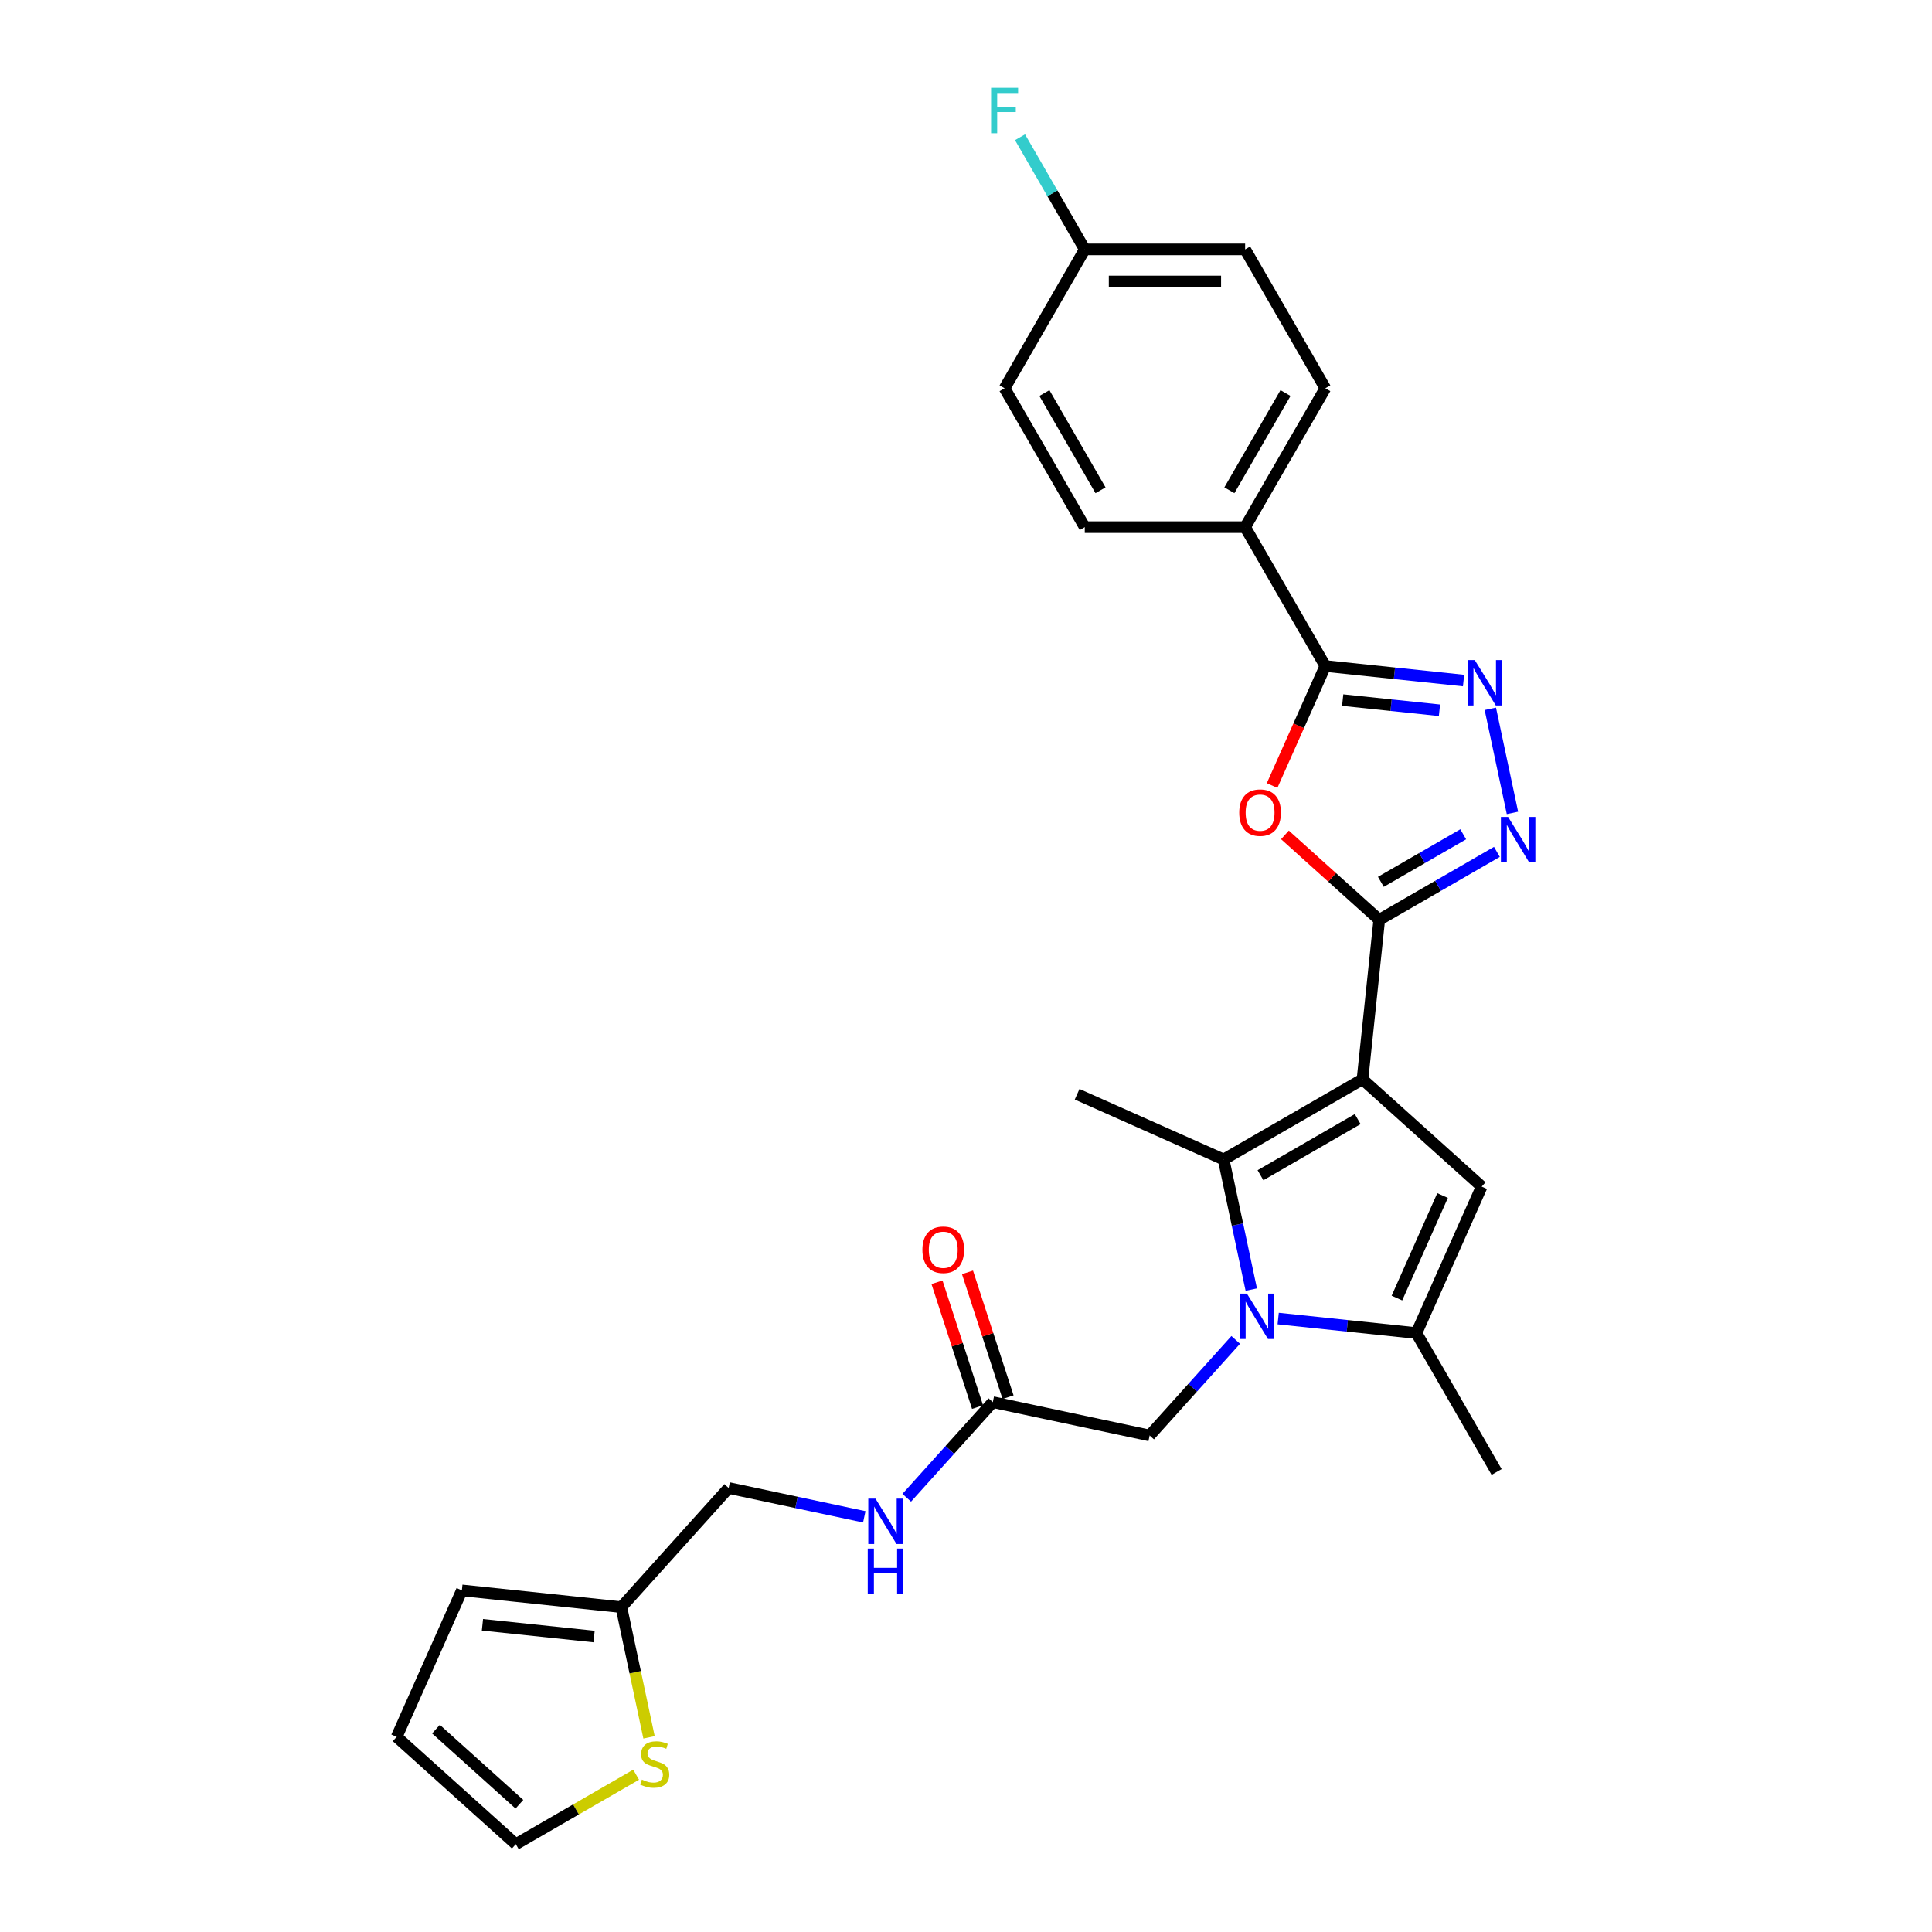 <?xml version='1.0' encoding='iso-8859-1'?>
<svg version='1.1' baseProfile='full'
              xmlns='http://www.w3.org/2000/svg'
                      xmlns:rdkit='http://www.rdkit.org/xml'
                      xmlns:xlink='http://www.w3.org/1999/xlink'
                  xml:space='preserve'
width='1000px' height='1000px' viewBox='0 0 1000 1000'>
<!-- END OF HEADER -->
<rect style='opacity:1.0;fill:#FFFFFF;stroke:none' width='1000' height='1000' x='0' y='0'> </rect>
<path class='bond-1' d='M 705.224,558.64 L 713.9,476.094' style='fill:none;fill-rule:evenodd;stroke:#000000;stroke-width:6px;stroke-linecap:butt;stroke-linejoin:miter;stroke-opacity:1' />
<path class='bond-2' d='M 705.224,558.64 L 633.343,600.14' style='fill:none;fill-rule:evenodd;stroke:#000000;stroke-width:6px;stroke-linecap:butt;stroke-linejoin:miter;stroke-opacity:1' />
<path class='bond-2' d='M 702.742,579.241 L 652.425,608.291' style='fill:none;fill-rule:evenodd;stroke:#000000;stroke-width:6px;stroke-linecap:butt;stroke-linejoin:miter;stroke-opacity:1' />
<path class='bond-3' d='M 705.224,558.64 L 766.905,614.178' style='fill:none;fill-rule:evenodd;stroke:#000000;stroke-width:6px;stroke-linecap:butt;stroke-linejoin:miter;stroke-opacity:1' />
<path class='bond-0' d='M 647.661,667.499 L 640.502,633.82' style='fill:none;fill-rule:evenodd;stroke:#0000FF;stroke-width:6px;stroke-linecap:butt;stroke-linejoin:miter;stroke-opacity:1' />
<path class='bond-0' d='M 640.502,633.82 L 633.343,600.14' style='fill:none;fill-rule:evenodd;stroke:#000000;stroke-width:6px;stroke-linecap:butt;stroke-linejoin:miter;stroke-opacity:1' />
<path class='bond-9' d='M 639.61,693.532 L 617.336,718.27' style='fill:none;fill-rule:evenodd;stroke:#0000FF;stroke-width:6px;stroke-linecap:butt;stroke-linejoin:miter;stroke-opacity:1' />
<path class='bond-9' d='M 617.336,718.27 L 595.061,743.009' style='fill:none;fill-rule:evenodd;stroke:#000000;stroke-width:6px;stroke-linecap:butt;stroke-linejoin:miter;stroke-opacity:1' />
<path class='bond-28' d='M 661.589,682.482 L 697.367,686.243' style='fill:none;fill-rule:evenodd;stroke:#0000FF;stroke-width:6px;stroke-linecap:butt;stroke-linejoin:miter;stroke-opacity:1' />
<path class='bond-28' d='M 697.367,686.243 L 733.146,690.003' style='fill:none;fill-rule:evenodd;stroke:#000000;stroke-width:6px;stroke-linecap:butt;stroke-linejoin:miter;stroke-opacity:1' />
<path class='bond-4' d='M 713.9,476.094 L 689.491,454.116' style='fill:none;fill-rule:evenodd;stroke:#000000;stroke-width:6px;stroke-linecap:butt;stroke-linejoin:miter;stroke-opacity:1' />
<path class='bond-4' d='M 689.491,454.116 L 665.083,432.139' style='fill:none;fill-rule:evenodd;stroke:#FF0000;stroke-width:6px;stroke-linecap:butt;stroke-linejoin:miter;stroke-opacity:1' />
<path class='bond-5' d='M 713.9,476.094 L 744.345,458.516' style='fill:none;fill-rule:evenodd;stroke:#000000;stroke-width:6px;stroke-linecap:butt;stroke-linejoin:miter;stroke-opacity:1' />
<path class='bond-5' d='M 744.345,458.516 L 774.791,440.938' style='fill:none;fill-rule:evenodd;stroke:#0000FF;stroke-width:6px;stroke-linecap:butt;stroke-linejoin:miter;stroke-opacity:1' />
<path class='bond-5' d='M 714.733,456.444 L 736.045,444.14' style='fill:none;fill-rule:evenodd;stroke:#000000;stroke-width:6px;stroke-linecap:butt;stroke-linejoin:miter;stroke-opacity:1' />
<path class='bond-5' d='M 736.045,444.14 L 757.357,431.835' style='fill:none;fill-rule:evenodd;stroke:#0000FF;stroke-width:6px;stroke-linecap:butt;stroke-linejoin:miter;stroke-opacity:1' />
<path class='bond-22' d='M 633.343,600.14 L 557.518,566.381' style='fill:none;fill-rule:evenodd;stroke:#000000;stroke-width:6px;stroke-linecap:butt;stroke-linejoin:miter;stroke-opacity:1' />
<path class='bond-7' d='M 766.905,614.178 L 733.146,690.003' style='fill:none;fill-rule:evenodd;stroke:#000000;stroke-width:6px;stroke-linecap:butt;stroke-linejoin:miter;stroke-opacity:1' />
<path class='bond-7' d='M 746.676,618.8 L 723.045,671.877' style='fill:none;fill-rule:evenodd;stroke:#000000;stroke-width:6px;stroke-linecap:butt;stroke-linejoin:miter;stroke-opacity:1' />
<path class='bond-8' d='M 658.434,406.595 L 672.206,375.663' style='fill:none;fill-rule:evenodd;stroke:#FF0000;stroke-width:6px;stroke-linecap:butt;stroke-linejoin:miter;stroke-opacity:1' />
<path class='bond-8' d='M 672.206,375.663 L 685.977,344.73' style='fill:none;fill-rule:evenodd;stroke:#000000;stroke-width:6px;stroke-linecap:butt;stroke-linejoin:miter;stroke-opacity:1' />
<path class='bond-6' d='M 782.841,420.765 L 771.388,366.881' style='fill:none;fill-rule:evenodd;stroke:#0000FF;stroke-width:6px;stroke-linecap:butt;stroke-linejoin:miter;stroke-opacity:1' />
<path class='bond-29' d='M 757.534,352.251 L 721.756,348.491' style='fill:none;fill-rule:evenodd;stroke:#0000FF;stroke-width:6px;stroke-linecap:butt;stroke-linejoin:miter;stroke-opacity:1' />
<path class='bond-29' d='M 721.756,348.491 L 685.977,344.73' style='fill:none;fill-rule:evenodd;stroke:#000000;stroke-width:6px;stroke-linecap:butt;stroke-linejoin:miter;stroke-opacity:1' />
<path class='bond-29' d='M 745.066,367.632 L 720.021,365' style='fill:none;fill-rule:evenodd;stroke:#0000FF;stroke-width:6px;stroke-linecap:butt;stroke-linejoin:miter;stroke-opacity:1' />
<path class='bond-29' d='M 720.021,365 L 694.976,362.368' style='fill:none;fill-rule:evenodd;stroke:#000000;stroke-width:6px;stroke-linecap:butt;stroke-linejoin:miter;stroke-opacity:1' />
<path class='bond-26' d='M 733.146,690.003 L 774.646,761.884' style='fill:none;fill-rule:evenodd;stroke:#000000;stroke-width:6px;stroke-linecap:butt;stroke-linejoin:miter;stroke-opacity:1' />
<path class='bond-12' d='M 685.977,344.73 L 644.477,272.85' style='fill:none;fill-rule:evenodd;stroke:#000000;stroke-width:6px;stroke-linecap:butt;stroke-linejoin:miter;stroke-opacity:1' />
<path class='bond-10' d='M 595.061,743.009 L 513.874,725.752' style='fill:none;fill-rule:evenodd;stroke:#000000;stroke-width:6px;stroke-linecap:butt;stroke-linejoin:miter;stroke-opacity:1' />
<path class='bond-14' d='M 513.874,725.752 L 491.6,750.49' style='fill:none;fill-rule:evenodd;stroke:#000000;stroke-width:6px;stroke-linecap:butt;stroke-linejoin:miter;stroke-opacity:1' />
<path class='bond-14' d='M 491.6,750.49 L 469.325,775.229' style='fill:none;fill-rule:evenodd;stroke:#0000FF;stroke-width:6px;stroke-linecap:butt;stroke-linejoin:miter;stroke-opacity:1' />
<path class='bond-18' d='M 521.768,723.187 L 511.271,690.881' style='fill:none;fill-rule:evenodd;stroke:#000000;stroke-width:6px;stroke-linecap:butt;stroke-linejoin:miter;stroke-opacity:1' />
<path class='bond-18' d='M 511.271,690.881 L 500.774,658.574' style='fill:none;fill-rule:evenodd;stroke:#FF0000;stroke-width:6px;stroke-linecap:butt;stroke-linejoin:miter;stroke-opacity:1' />
<path class='bond-18' d='M 505.981,728.317 L 495.484,696.01' style='fill:none;fill-rule:evenodd;stroke:#000000;stroke-width:6px;stroke-linecap:butt;stroke-linejoin:miter;stroke-opacity:1' />
<path class='bond-18' d='M 495.484,696.01 L 484.987,663.704' style='fill:none;fill-rule:evenodd;stroke:#FF0000;stroke-width:6px;stroke-linecap:butt;stroke-linejoin:miter;stroke-opacity:1' />
<path class='bond-11' d='M 335.936,899.25 L 328.773,865.554' style='fill:none;fill-rule:evenodd;stroke:#CCCC00;stroke-width:6px;stroke-linecap:butt;stroke-linejoin:miter;stroke-opacity:1' />
<path class='bond-11' d='M 328.773,865.554 L 321.611,831.858' style='fill:none;fill-rule:evenodd;stroke:#000000;stroke-width:6px;stroke-linecap:butt;stroke-linejoin:miter;stroke-opacity:1' />
<path class='bond-15' d='M 329.256,918.594 L 298.122,936.57' style='fill:none;fill-rule:evenodd;stroke:#CCCC00;stroke-width:6px;stroke-linecap:butt;stroke-linejoin:miter;stroke-opacity:1' />
<path class='bond-15' d='M 298.122,936.57 L 266.987,954.545' style='fill:none;fill-rule:evenodd;stroke:#000000;stroke-width:6px;stroke-linecap:butt;stroke-linejoin:miter;stroke-opacity:1' />
<path class='bond-19' d='M 644.477,272.85 L 685.977,200.969' style='fill:none;fill-rule:evenodd;stroke:#000000;stroke-width:6px;stroke-linecap:butt;stroke-linejoin:miter;stroke-opacity:1' />
<path class='bond-19' d='M 636.326,253.767 L 665.376,203.451' style='fill:none;fill-rule:evenodd;stroke:#000000;stroke-width:6px;stroke-linecap:butt;stroke-linejoin:miter;stroke-opacity:1' />
<path class='bond-20' d='M 644.477,272.85 L 561.476,272.85' style='fill:none;fill-rule:evenodd;stroke:#000000;stroke-width:6px;stroke-linecap:butt;stroke-linejoin:miter;stroke-opacity:1' />
<path class='bond-13' d='M 321.611,831.858 L 377.149,770.177' style='fill:none;fill-rule:evenodd;stroke:#000000;stroke-width:6px;stroke-linecap:butt;stroke-linejoin:miter;stroke-opacity:1' />
<path class='bond-16' d='M 321.611,831.858 L 239.065,823.182' style='fill:none;fill-rule:evenodd;stroke:#000000;stroke-width:6px;stroke-linecap:butt;stroke-linejoin:miter;stroke-opacity:1' />
<path class='bond-16' d='M 307.494,847.066 L 249.712,840.993' style='fill:none;fill-rule:evenodd;stroke:#000000;stroke-width:6px;stroke-linecap:butt;stroke-linejoin:miter;stroke-opacity:1' />
<path class='bond-21' d='M 447.347,785.098 L 412.248,777.637' style='fill:none;fill-rule:evenodd;stroke:#0000FF;stroke-width:6px;stroke-linecap:butt;stroke-linejoin:miter;stroke-opacity:1' />
<path class='bond-21' d='M 412.248,777.637 L 377.149,770.177' style='fill:none;fill-rule:evenodd;stroke:#000000;stroke-width:6px;stroke-linecap:butt;stroke-linejoin:miter;stroke-opacity:1' />
<path class='bond-31' d='M 266.987,954.545 L 205.305,899.007' style='fill:none;fill-rule:evenodd;stroke:#000000;stroke-width:6px;stroke-linecap:butt;stroke-linejoin:miter;stroke-opacity:1' />
<path class='bond-31' d='M 268.842,933.878 L 225.665,895.002' style='fill:none;fill-rule:evenodd;stroke:#000000;stroke-width:6px;stroke-linecap:butt;stroke-linejoin:miter;stroke-opacity:1' />
<path class='bond-17' d='M 239.065,823.182 L 205.305,899.007' style='fill:none;fill-rule:evenodd;stroke:#000000;stroke-width:6px;stroke-linecap:butt;stroke-linejoin:miter;stroke-opacity:1' />
<path class='bond-24' d='M 685.977,200.969 L 644.477,129.088' style='fill:none;fill-rule:evenodd;stroke:#000000;stroke-width:6px;stroke-linecap:butt;stroke-linejoin:miter;stroke-opacity:1' />
<path class='bond-25' d='M 561.476,272.85 L 519.976,200.969' style='fill:none;fill-rule:evenodd;stroke:#000000;stroke-width:6px;stroke-linecap:butt;stroke-linejoin:miter;stroke-opacity:1' />
<path class='bond-25' d='M 569.627,253.767 L 540.577,203.451' style='fill:none;fill-rule:evenodd;stroke:#000000;stroke-width:6px;stroke-linecap:butt;stroke-linejoin:miter;stroke-opacity:1' />
<path class='bond-23' d='M 561.476,129.088 L 519.976,200.969' style='fill:none;fill-rule:evenodd;stroke:#000000;stroke-width:6px;stroke-linecap:butt;stroke-linejoin:miter;stroke-opacity:1' />
<path class='bond-27' d='M 561.476,129.088 L 544.718,100.062' style='fill:none;fill-rule:evenodd;stroke:#000000;stroke-width:6px;stroke-linecap:butt;stroke-linejoin:miter;stroke-opacity:1' />
<path class='bond-27' d='M 544.718,100.062 L 527.96,71.035' style='fill:none;fill-rule:evenodd;stroke:#33CCCC;stroke-width:6px;stroke-linecap:butt;stroke-linejoin:miter;stroke-opacity:1' />
<path class='bond-30' d='M 561.476,129.088 L 644.477,129.088' style='fill:none;fill-rule:evenodd;stroke:#000000;stroke-width:6px;stroke-linecap:butt;stroke-linejoin:miter;stroke-opacity:1' />
<path class='bond-30' d='M 573.927,145.688 L 632.027,145.688' style='fill:none;fill-rule:evenodd;stroke:#000000;stroke-width:6px;stroke-linecap:butt;stroke-linejoin:miter;stroke-opacity:1' />
<path  class='atom-1' d='M 645.404 669.574
L 653.106 682.024
Q 653.87 683.253, 655.098 685.477
Q 656.327 687.702, 656.393 687.834
L 656.393 669.574
L 659.514 669.574
L 659.514 693.08
L 656.294 693.08
L 648.027 679.468
Q 647.064 677.874, 646.035 676.048
Q 645.039 674.222, 644.74 673.658
L 644.74 693.08
L 641.685 693.08
L 641.685 669.574
L 645.404 669.574
' fill='#0000FF'/>
<path  class='atom-5' d='M 641.428 420.622
Q 641.428 414.978, 644.217 411.824
Q 647.006 408.67, 652.218 408.67
Q 657.431 408.67, 660.219 411.824
Q 663.008 414.978, 663.008 420.622
Q 663.008 426.332, 660.186 429.586
Q 657.364 432.806, 652.218 432.806
Q 647.039 432.806, 644.217 429.586
Q 641.428 426.365, 641.428 420.622
M 652.218 430.15
Q 655.804 430.15, 657.729 427.76
Q 659.688 425.336, 659.688 420.622
Q 659.688 416.007, 657.729 413.683
Q 655.804 411.326, 652.218 411.326
Q 648.632 411.326, 646.674 413.65
Q 644.748 415.974, 644.748 420.622
Q 644.748 425.369, 646.674 427.76
Q 648.632 430.15, 652.218 430.15
' fill='#FF0000'/>
<path  class='atom-6' d='M 780.585 422.84
L 788.287 435.291
Q 789.051 436.519, 790.279 438.743
Q 791.507 440.968, 791.574 441.101
L 791.574 422.84
L 794.695 422.84
L 794.695 446.346
L 791.474 446.346
L 783.207 432.734
Q 782.245 431.14, 781.215 429.314
Q 780.219 427.488, 779.921 426.924
L 779.921 446.346
L 776.866 446.346
L 776.866 422.84
L 780.585 422.84
' fill='#0000FF'/>
<path  class='atom-7' d='M 763.328 341.653
L 771.03 354.104
Q 771.794 355.332, 773.022 357.556
Q 774.251 359.781, 774.317 359.914
L 774.317 341.653
L 777.438 341.653
L 777.438 365.159
L 774.217 365.159
L 765.951 351.547
Q 764.988 349.954, 763.959 348.128
Q 762.962 346.301, 762.664 345.737
L 762.664 365.159
L 759.609 365.159
L 759.609 341.653
L 763.328 341.653
' fill='#0000FF'/>
<path  class='atom-12' d='M 332.228 921.113
Q 332.493 921.212, 333.589 921.677
Q 334.684 922.142, 335.88 922.441
Q 337.108 922.706, 338.303 922.706
Q 340.528 922.706, 341.822 921.644
Q 343.117 920.548, 343.117 918.656
Q 343.117 917.361, 342.453 916.564
Q 341.822 915.768, 340.826 915.336
Q 339.83 914.904, 338.17 914.406
Q 336.079 913.775, 334.817 913.178
Q 333.589 912.58, 332.692 911.319
Q 331.829 910.057, 331.829 907.932
Q 331.829 904.977, 333.821 903.151
Q 335.846 901.325, 339.83 901.325
Q 342.553 901.325, 345.641 902.62
L 344.877 905.177
Q 342.055 904.015, 339.93 904.015
Q 337.639 904.015, 336.378 904.977
Q 335.116 905.907, 335.149 907.534
Q 335.149 908.795, 335.78 909.559
Q 336.444 910.323, 337.374 910.754
Q 338.336 911.186, 339.93 911.684
Q 342.055 912.348, 343.317 913.012
Q 344.578 913.676, 345.475 915.037
Q 346.404 916.365, 346.404 918.656
Q 346.404 921.91, 344.213 923.669
Q 342.055 925.396, 338.436 925.396
Q 336.344 925.396, 334.751 924.931
Q 333.19 924.499, 331.331 923.736
L 332.228 921.113
' fill='#CCCC00'/>
<path  class='atom-15' d='M 453.14 775.68
L 460.843 788.131
Q 461.606 789.359, 462.835 791.583
Q 464.063 793.808, 464.13 793.941
L 464.13 775.68
L 467.25 775.68
L 467.25 799.186
L 464.03 799.186
L 455.763 785.574
Q 454.8 783.981, 453.771 782.155
Q 452.775 780.329, 452.476 779.764
L 452.476 799.186
L 449.422 799.186
L 449.422 775.68
L 453.14 775.68
' fill='#0000FF'/>
<path  class='atom-15' d='M 449.14 801.537
L 452.327 801.537
L 452.327 811.53
L 464.345 811.53
L 464.345 801.537
L 467.533 801.537
L 467.533 825.043
L 464.345 825.043
L 464.345 814.186
L 452.327 814.186
L 452.327 825.043
L 449.14 825.043
L 449.14 801.537
' fill='#0000FF'/>
<path  class='atom-19' d='M 477.436 646.88
Q 477.436 641.236, 480.225 638.082
Q 483.013 634.928, 488.226 634.928
Q 493.438 634.928, 496.227 638.082
Q 499.016 641.236, 499.016 646.88
Q 499.016 652.59, 496.194 655.844
Q 493.372 659.064, 488.226 659.064
Q 483.047 659.064, 480.225 655.844
Q 477.436 652.623, 477.436 646.88
M 488.226 656.408
Q 491.811 656.408, 493.737 654.018
Q 495.696 651.594, 495.696 646.88
Q 495.696 642.265, 493.737 639.941
Q 491.811 637.584, 488.226 637.584
Q 484.64 637.584, 482.681 639.908
Q 480.756 642.232, 480.756 646.88
Q 480.756 651.627, 482.681 654.018
Q 484.64 656.408, 488.226 656.408
' fill='#FF0000'/>
<path  class='atom-28' d='M 512.987 45.455
L 526.965 45.455
L 526.965 48.144
L 516.141 48.144
L 516.141 55.282
L 525.769 55.282
L 525.769 58.004
L 516.141 58.004
L 516.141 68.96
L 512.987 68.96
L 512.987 45.455
' fill='#33CCCC'/>
</svg>

